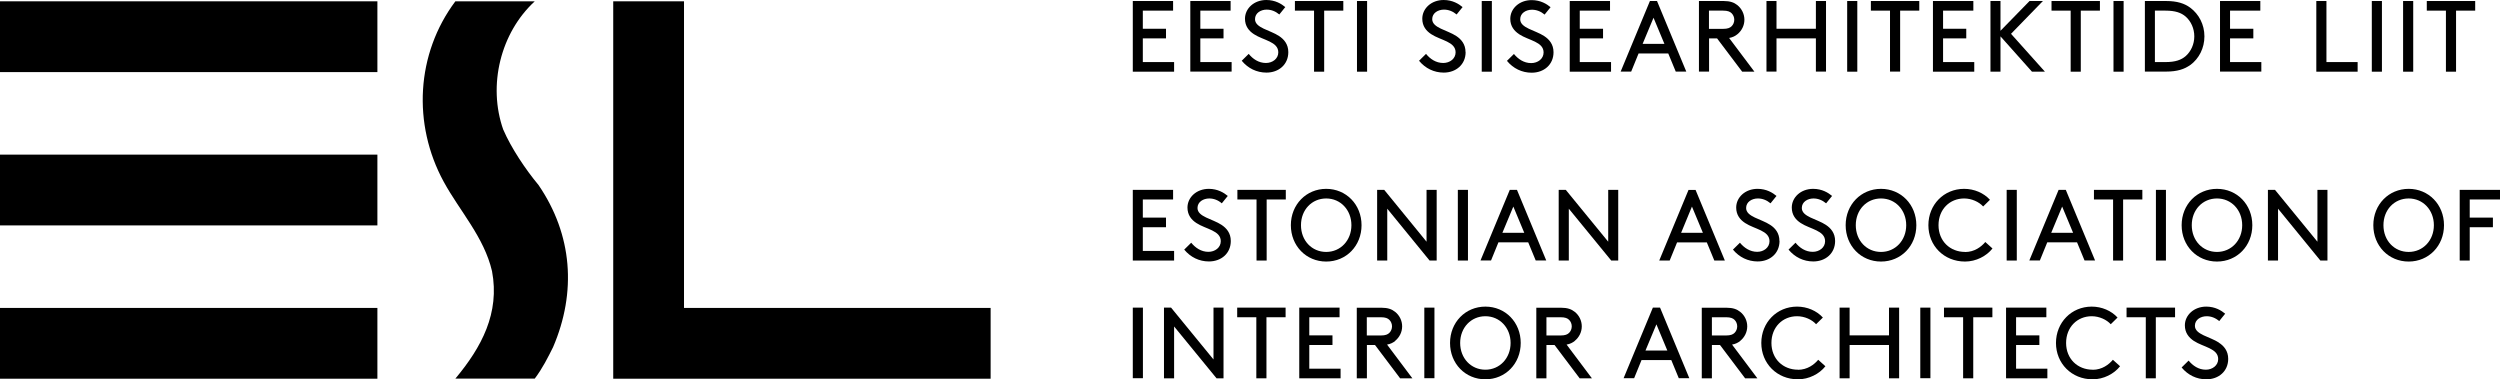<?xml version="1.0" encoding="UTF-8"?>
<svg id="Layer_1" data-name="Layer 1" xmlns="http://www.w3.org/2000/svg" viewBox="0 0 246.89 37.46">
  <defs>
    <style>
      .cls-1 {
        fill: none;
      }
    </style>
  </defs>
  <path class="cls-1" d="M171,2.58c.16-.16.26-.39.26-.64s-.1-.48-.26-.64c-.16-.16-.39-.26-.84-.26h-1.4v1.79h1.4c.45,0,.68-.1.84-.26Z"/>
  <path class="cls-1" d="M171.55,32.23c0-.25-.1-.48-.26-.64-.16-.16-.39-.26-.84-.26h-1.4v1.79h1.4c.45,0,.68-.1.84-.26.16-.16.26-.39.26-.64Z"/>
  <polygon class="cls-1" points="162.5 34.62 164.66 34.62 163.58 32.03 162.5 34.62"/>
  <polygon class="cls-1" points="202.57 22.99 204.72 22.99 203.65 20.4 202.57 22.99"/>
  <path class="cls-1" d="M216.7,3.59c0-.78-.32-1.48-.85-1.95-.44-.38-1.02-.59-1.99-.59h-1.05v5.08h1.05c.97,0,1.55-.21,1.99-.59.53-.47.85-1.18.85-1.95Z"/>
  <path class="cls-1" d="M137.47,32.23c0-.25-.1-.48-.26-.64-.16-.16-.39-.26-.84-.26h-1.39v1.79h1.39c.45,0,.68-.1.84-.26.16-.16.26-.39.26-.64Z"/>
  <path class="cls-1" d="M185.76,19.6c-1.42,0-2.49,1.14-2.49,2.64s1.07,2.64,2.49,2.64,2.49-1.12,2.49-2.64-1.07-2.64-2.49-2.64Z"/>
  <path class="cls-1" d="M130.97,19.6c-1.42,0-2.49,1.14-2.49,2.64s1.07,2.64,2.49,2.64,2.49-1.12,2.49-2.64-1.07-2.64-2.49-2.64Z"/>
  <path class="cls-1" d="M146.69,31.23c-1.42,0-2.49,1.14-2.49,2.64s1.07,2.64,2.49,2.64,2.49-1.13,2.49-2.64-1.07-2.64-2.49-2.64Z"/>
  <polygon class="cls-1" points="148.37 22.99 150.53 22.99 149.45 20.4 148.37 22.99"/>
  <polygon class="cls-1" points="167.09 20.4 166.01 22.99 168.16 22.99 167.09 20.4"/>
  <path class="cls-1" d="M155.21,32.23c0-.25-.1-.48-.26-.64-.16-.16-.39-.26-.84-.26h-1.4v1.79h1.4c.45,0,.68-.1.84-.26.16-.16.26-.39.26-.64Z"/>
  <polygon class="cls-1" points="163.29 1.74 162.21 4.33 164.36 4.33 163.29 1.74"/>
  <path class="cls-1" d="M237.87,19.6c-1.42,0-2.49,1.14-2.49,2.64s1.07,2.64,2.49,2.64,2.49-1.12,2.49-2.64-1.07-2.64-2.49-2.64Z"/>
  <path class="cls-1" d="M218.94,19.6c-1.42,0-2.49,1.14-2.49,2.64s1.07,2.64,2.49,2.64,2.49-1.12,2.49-2.64-1.07-2.64-2.49-2.64Z"/>
  <polygon points="67.55 .13 60.56 .13 60.56 37.4 97.83 37.4 97.83 30.41 67.55 30.41 67.55 .13"/>
  <rect y=".13" width="37.27" height="6.99"/>
  <rect y="30.41" width="37.27" height="6.99"/>
  <rect y="15.27" width="37.27" height="6.99"/>
  <path d="M49.7,12.81c-1.55-4.4-.26-9.58,3.11-12.68h-7.84c-3.88,5.18-4.25,12.13-1.15,17.82,1.55,2.85,3.99,5.47,4.77,8.83.78,4.14-1.03,7.51-3.62,10.61h7.84c.78-1.04,1.29-2.07,1.81-3.11,2.33-5.43,1.92-11.1-1.44-16.01-1.29-1.55-2.7-3.66-3.48-5.47Z"/>
  <polygon points="115.95 6.13 112.86 6.13 112.86 3.79 115.15 3.79 115.15 2.84 112.86 2.84 112.86 1.05 115.85 1.05 115.85 .1 111.87 .1 111.87 7.08 115.95 7.08 115.95 6.13"/>
  <polygon points="118.54 3.79 120.83 3.79 120.83 2.84 118.54 2.84 118.54 1.05 121.53 1.05 121.53 .1 117.55 .1 117.55 7.07 121.63 7.07 121.63 6.13 118.54 6.13 118.54 3.79"/>
  <path d="M126.32,3.56c-.9-.6-2.38-.79-2.38-1.67,0-.61.58-.94,1.15-.94.44,0,.87.16,1.25.48l.59-.73c-.37-.31-.99-.7-1.87-.7-1.22,0-2.11.84-2.11,1.85,0,.73.39,1.21.89,1.53.93.61,2.4.73,2.4,1.79,0,.63-.57,1.05-1.22,1.05-.72,0-1.3-.4-1.7-.9l-.69.68c.62.75,1.48,1.17,2.44,1.17,1.22,0,2.16-.8,2.16-2.02,0-.8-.44-1.28-.91-1.59Z"/>
  <polygon points="129.77 7.08 130.77 7.08 130.77 1.05 132.66 1.05 132.66 .1 127.88 .1 127.88 1.05 129.77 1.05 129.77 7.08"/>
  <rect x="134.01" y=".1" width="1" height="6.98"/>
  <path d="M144.73,5.15c0-.8-.44-1.28-.91-1.59-.9-.6-2.38-.79-2.38-1.67,0-.61.58-.94,1.16-.94.44,0,.87.16,1.25.48l.59-.73c-.37-.31-.99-.7-1.87-.7-1.22,0-2.11.84-2.11,1.85,0,.73.39,1.21.89,1.53.93.61,2.4.73,2.4,1.79,0,.63-.57,1.05-1.22,1.05-.72,0-1.3-.4-1.7-.9l-.69.68c.62.75,1.48,1.17,2.44,1.17,1.21,0,2.16-.8,2.16-2.02Z"/>
  <rect x="146.33" y=".1" width="1" height="6.98"/>
  <path d="M151.21,6.23c-.72,0-1.29-.4-1.7-.9l-.69.68c.62.75,1.48,1.17,2.44,1.17,1.22,0,2.16-.8,2.16-2.02,0-.8-.44-1.28-.91-1.59-.9-.6-2.38-.79-2.38-1.67,0-.61.58-.94,1.16-.94.44,0,.87.16,1.25.48l.59-.73c-.37-.31-.99-.7-1.87-.7-1.22,0-2.11.84-2.11,1.85,0,.73.39,1.2.89,1.53.93.61,2.4.73,2.4,1.79,0,.63-.57,1.05-1.22,1.05Z"/>
  <polygon points="159.1 6.13 156.01 6.13 156.01 3.79 158.31 3.79 158.31 2.84 156.01 2.84 156.01 1.05 159 1.05 159 .1 155.02 .1 155.02 7.08 159.1 7.08 159.1 6.13"/>
  <path d="M161.81,5.28h2.94l.74,1.79h1.04l-2.89-6.97h-.7l-2.89,6.97h1.04l.73-1.79ZM163.29,1.74l1.08,2.59h-2.15l1.08-2.59Z"/>
  <path d="M168.77,3.79h.8l2.48,3.29h1.21l-2.5-3.33c.35-.06.6-.19.82-.37.42-.34.69-.86.69-1.43s-.27-1.1-.69-1.44c-.32-.26-.72-.41-1.36-.41h-2.44v6.97h1v-3.29ZM168.77,1.05h1.4c.45,0,.68.1.84.26.16.16.26.39.26.64s-.1.48-.26.64c-.16.16-.39.26-.84.26h-1.4v-1.79Z"/>
  <polygon points="175.44 3.79 179.33 3.79 179.33 7.07 180.33 7.07 180.33 .1 179.33 .1 179.33 2.84 175.44 2.84 175.44 .1 174.45 .1 174.45 7.07 175.44 7.07 175.44 3.79"/>
  <rect x="182.42" y=".1" width="1" height="6.98"/>
  <polygon points="184.76 1.05 186.65 1.05 186.65 7.07 187.65 7.07 187.65 1.05 189.54 1.05 189.54 .1 184.76 .1 184.76 1.05"/>
  <polygon points="194.97 6.13 191.89 6.13 191.89 3.79 194.18 3.79 194.18 2.84 191.89 2.84 191.89 1.05 194.88 1.05 194.88 .1 190.89 .1 190.89 7.08 194.97 7.08 194.97 6.13"/>
  <polygon points="201.95 7.08 198.6 3.34 201.75 .1 200.43 .1 197.56 3.04 197.56 .1 196.57 .1 196.57 7.08 197.56 7.08 197.56 3.59 200.67 7.08 201.95 7.08"/>
  <polygon points="204.49 7.08 205.49 7.08 205.49 1.05 207.38 1.05 207.38 .1 202.6 .1 202.6 1.05 204.49 1.05 204.49 7.08"/>
  <rect x="208.72" y=".1" width="1" height="6.98"/>
  <path d="M216.31,6.42c.86-.64,1.39-1.67,1.39-2.83s-.54-2.19-1.4-2.83c-.57-.42-1.29-.66-2.39-.66h-2.09v6.97h2.09c1.11,0,1.83-.24,2.4-.66ZM212.81,6.13V1.05h1.05c.97,0,1.55.21,1.99.59.53.47.85,1.18.85,1.95s-.32,1.48-.85,1.95c-.44.38-1.02.59-1.99.59h-1.05Z"/>
  <polygon points="220.23 3.79 222.53 3.79 222.53 2.84 220.23 2.84 220.23 1.05 223.22 1.05 223.22 .1 219.24 .1 219.24 7.07 223.32 7.07 223.32 6.13 220.23 6.13 220.23 3.79"/>
  <polygon points="229.75 .1 228.75 .1 228.75 7.08 232.83 7.08 232.83 6.13 229.75 6.13 229.75 .1"/>
  <rect x="234.23" y=".1" width="1" height="6.98"/>
  <rect x="237.32" y=".1" width="1" height="6.98"/>
  <polygon points="244.44 .1 239.66 .1 239.66 1.05 241.55 1.05 241.55 7.08 242.55 7.08 242.55 1.05 244.44 1.05 244.44 .1"/>
  <polygon points="115.95 24.78 112.86 24.78 112.86 22.44 115.15 22.44 115.15 21.49 112.86 21.49 112.86 19.7 115.85 19.7 115.85 18.75 111.87 18.75 111.87 25.73 115.95 25.73 115.95 24.78"/>
  <path d="M120.64,22.21c-.9-.6-2.38-.79-2.38-1.67,0-.61.58-.94,1.16-.94.44,0,.87.16,1.24.48l.59-.73c-.37-.31-.99-.7-1.87-.7-1.22,0-2.11.84-2.11,1.85,0,.73.39,1.21.89,1.53.93.61,2.4.73,2.4,1.79,0,.63-.57,1.05-1.22,1.05-.72,0-1.29-.4-1.7-.9l-.69.68c.62.75,1.48,1.17,2.44,1.17,1.22,0,2.16-.8,2.16-2.02,0-.8-.44-1.28-.91-1.59Z"/>
  <polygon points="122.2 19.7 124.09 19.7 124.09 25.73 125.09 25.73 125.09 19.7 126.98 19.7 126.98 18.75 122.2 18.75 122.2 19.7"/>
  <path d="M130.97,18.65c-1.97,0-3.49,1.55-3.49,3.59s1.51,3.59,3.49,3.59,3.49-1.55,3.49-3.59-1.52-3.59-3.49-3.59ZM130.97,24.88c-1.42,0-2.49-1.12-2.49-2.64s1.07-2.64,2.49-2.64,2.49,1.14,2.49,2.64-1.07,2.64-2.49,2.64Z"/>
  <polygon points="140.88 23.87 136.7 18.75 136 18.75 136 25.73 137 25.73 137 20.61 141.18 25.73 141.88 25.73 141.88 18.75 140.88 18.75 140.88 23.87"/>
  <rect x="143.97" y="18.75" width="1" height="6.98"/>
  <path d="M149.8,18.75h-.7l-2.89,6.97h1.04l.73-1.79h2.94l.74,1.79h1.04l-2.89-6.97ZM148.37,22.99l1.08-2.59,1.08,2.59h-2.15Z"/>
  <polygon points="158.82 23.87 154.63 18.75 153.93 18.75 153.93 25.73 154.93 25.73 154.93 20.61 159.12 25.73 159.81 25.73 159.81 18.75 158.82 18.75 158.82 23.87"/>
  <path d="M164.89,25.73l.73-1.79h2.94l.74,1.79h1.04l-2.89-6.97h-.7l-2.89,6.97h1.04ZM167.09,20.4l1.08,2.59h-2.15l1.07-2.59Z"/>
  <path d="M175.73,23.8c0-.8-.44-1.29-.91-1.59-.9-.6-2.38-.79-2.38-1.67,0-.61.58-.94,1.16-.94.44,0,.87.16,1.25.48l.59-.73c-.37-.31-.99-.7-1.87-.7-1.22,0-2.11.84-2.11,1.85,0,.73.39,1.21.89,1.53.93.61,2.4.73,2.4,1.79,0,.63-.57,1.05-1.21,1.05-.72,0-1.3-.4-1.71-.9l-.69.68c.62.75,1.48,1.17,2.44,1.17,1.22,0,2.16-.8,2.16-2.02Z"/>
  <path d="M180.32,22.21c-.9-.6-2.38-.79-2.38-1.67,0-.61.58-.94,1.15-.94.44,0,.87.16,1.25.48l.59-.73c-.37-.31-.99-.7-1.87-.7-1.22,0-2.11.84-2.11,1.85,0,.73.39,1.21.89,1.53.93.61,2.4.73,2.4,1.79,0,.63-.57,1.05-1.22,1.05-.72,0-1.3-.4-1.7-.9l-.69.68c.62.75,1.48,1.17,2.44,1.17,1.22,0,2.16-.8,2.16-2.02,0-.8-.44-1.28-.91-1.59Z"/>
  <path d="M185.76,18.65c-1.97,0-3.49,1.55-3.49,3.59s1.51,3.59,3.49,3.59,3.49-1.55,3.49-3.59-1.52-3.59-3.49-3.59ZM185.76,24.88c-1.42,0-2.49-1.12-2.49-2.64s1.07-2.64,2.49-2.64,2.49,1.14,2.49,2.64-1.07,2.64-2.49,2.64Z"/>
  <path d="M194.06,24.88c-1.48,0-2.62-1.07-2.62-2.64s1.11-2.64,2.53-2.64c.75,0,1.47.34,1.88.79l.67-.66c-.61-.67-1.55-1.08-2.55-1.08-2.01,0-3.53,1.57-3.53,3.59s1.53,3.59,3.62,3.59c1.08,0,2.11-.53,2.71-1.29l-.71-.64c-.39.47-1.07.99-2,.99Z"/>
  <rect x="198.17" y="18.75" width="1" height="6.98"/>
  <path d="M203.3,18.75l-2.89,6.97h1.04l.73-1.79h2.94l.74,1.79h1.04l-2.89-6.97h-.7ZM202.57,22.99l1.08-2.59,1.08,2.59h-2.15Z"/>
  <polygon points="211.57 18.75 206.79 18.75 206.79 19.7 208.68 19.7 208.68 25.73 209.67 25.73 209.67 19.7 211.57 19.7 211.57 18.75"/>
  <rect x="212.91" y="18.75" width=".99" height="6.98"/>
  <path d="M218.94,18.65c-1.97,0-3.49,1.55-3.49,3.59s1.51,3.59,3.49,3.59,3.49-1.55,3.49-3.59-1.51-3.59-3.49-3.59ZM218.94,24.88c-1.42,0-2.49-1.12-2.49-2.64s1.07-2.64,2.49-2.64,2.49,1.14,2.49,2.64-1.07,2.64-2.49,2.64Z"/>
  <polygon points="228.86 23.87 224.67 18.75 223.97 18.75 223.97 25.73 224.97 25.73 224.97 20.61 229.15 25.73 229.85 25.73 229.85 18.75 228.86 18.75 228.86 23.87"/>
  <path d="M237.87,18.65c-1.97,0-3.49,1.55-3.49,3.59s1.51,3.59,3.49,3.59,3.49-1.55,3.49-3.59-1.52-3.59-3.49-3.59ZM237.87,24.88c-1.42,0-2.49-1.12-2.49-2.64s1.07-2.64,2.49-2.64,2.49,1.14,2.49,2.64-1.07,2.64-2.49,2.64Z"/>
  <polygon points="246.89 19.7 246.89 18.75 242.91 18.75 242.91 25.73 243.9 25.73 243.9 22.44 246.19 22.44 246.19 21.49 243.9 21.49 243.9 19.7 246.89 19.7"/>
  <rect x="111.87" y="30.38" width="1" height="6.97"/>
  <polygon points="119.84 35.5 115.65 30.38 114.95 30.38 114.95 37.36 115.95 37.36 115.95 32.24 120.14 37.36 120.83 37.36 120.83 30.38 119.84 30.38 119.84 35.5"/>
  <polygon points="122.18 31.33 124.07 31.33 124.07 37.36 125.07 37.36 125.07 31.33 126.96 31.33 126.96 30.38 122.18 30.38 122.18 31.33"/>
  <polygon points="129.3 34.07 131.59 34.07 131.59 33.12 129.3 33.12 129.3 31.33 132.29 31.33 132.29 30.38 128.31 30.38 128.31 37.36 132.39 37.36 132.39 36.41 129.3 36.41 129.3 34.07"/>
  <path d="M137.78,33.66c.42-.34.69-.86.69-1.43s-.27-1.1-.69-1.43c-.32-.26-.72-.41-1.35-.41h-2.44v6.97h1v-3.29h.8l2.48,3.29h1.21l-2.5-3.33c.35-.06.6-.19.82-.37ZM134.98,33.12v-1.79h1.39c.45,0,.68.1.84.26.16.16.26.39.26.64s-.1.48-.26.64c-.16.16-.39.26-.84.26h-1.39Z"/>
  <rect x="140.66" y="30.38" width="1" height="6.97"/>
  <path d="M146.69,30.28c-1.97,0-3.49,1.55-3.49,3.59s1.51,3.59,3.49,3.59,3.49-1.55,3.49-3.59-1.51-3.59-3.49-3.59ZM146.69,36.51c-1.42,0-2.49-1.13-2.49-2.64s1.07-2.64,2.49-2.64,2.49,1.14,2.49,2.64-1.07,2.64-2.49,2.64Z"/>
  <path d="M155.52,33.66c.42-.34.69-.86.69-1.43s-.27-1.1-.69-1.43c-.32-.26-.72-.41-1.36-.41h-2.44v6.97h1v-3.29h.8l2.48,3.29h1.21l-2.5-3.33c.35-.06.6-.19.82-.37ZM152.72,33.12v-1.79h1.4c.45,0,.68.1.84.26.16.16.26.39.26.64s-.1.48-.26.64c-.16.16-.39.26-.84.26h-1.4Z"/>
  <path d="M163.23,30.38l-2.89,6.97h1.04l.73-1.79h2.94l.74,1.79h1.04l-2.89-6.97h-.7ZM162.5,34.62l1.08-2.59,1.08,2.59h-2.15Z"/>
  <path d="M171.86,33.66c.42-.34.69-.86.69-1.43s-.27-1.1-.69-1.43c-.32-.26-.72-.41-1.36-.41h-2.44v6.97h1v-3.29h.8l2.48,3.29h1.21l-2.5-3.33c.35-.06.6-.19.82-.37ZM169.06,33.12v-1.79h1.4c.45,0,.68.1.84.26.16.16.26.39.26.64s-.1.48-.26.64c-.16.16-.39.26-.84.26h-1.4Z"/>
  <path d="M177.56,36.51c-1.48,0-2.62-1.07-2.62-2.64s1.11-2.64,2.53-2.64c.75,0,1.48.34,1.88.79l.67-.66c-.61-.67-1.55-1.08-2.55-1.08-2.01,0-3.53,1.58-3.53,3.59s1.53,3.59,3.62,3.59c1.08,0,2.11-.53,2.71-1.29l-.71-.64c-.39.47-1.07.99-2,.99Z"/>
  <polygon points="186.55 33.12 182.66 33.12 182.66 30.38 181.67 30.38 181.67 37.36 182.66 37.36 182.66 34.07 186.55 34.07 186.55 37.36 187.55 37.36 187.55 30.38 186.55 30.38 186.55 33.12"/>
  <rect x="189.64" y="30.38" width="1" height="6.97"/>
  <polygon points="191.98 31.33 193.87 31.33 193.87 37.36 194.87 37.36 194.87 31.33 196.76 31.33 196.76 30.38 191.98 30.38 191.98 31.33"/>
  <polygon points="199.1 34.07 201.4 34.07 201.4 33.12 199.1 33.12 199.1 31.33 202.09 31.33 202.09 30.38 198.11 30.38 198.11 37.36 202.19 37.36 202.19 36.41 199.1 36.41 199.1 34.07"/>
  <path d="M206.66,36.51c-1.48,0-2.62-1.07-2.62-2.64s1.11-2.64,2.53-2.64c.75,0,1.47.34,1.88.79l.67-.66c-.61-.67-1.55-1.08-2.55-1.08-2.01,0-3.53,1.58-3.53,3.59s1.53,3.59,3.62,3.59c1.08,0,2.11-.53,2.71-1.29l-.71-.64c-.39.47-1.07.99-2,.99Z"/>
  <polygon points="210.01 31.33 211.91 31.33 211.91 37.36 212.9 37.36 212.9 31.33 214.8 31.33 214.8 30.38 210.01 30.38 210.01 31.33"/>
  <path d="M219.14,33.84c-.9-.6-2.38-.79-2.38-1.67,0-.61.58-.94,1.16-.94.44,0,.87.16,1.24.48l.59-.73c-.37-.31-.99-.7-1.87-.7-1.21,0-2.11.84-2.11,1.85,0,.73.39,1.21.89,1.54.93.61,2.4.73,2.4,1.79,0,.63-.57,1.05-1.22,1.05-.72,0-1.29-.4-1.7-.9l-.69.68c.62.75,1.48,1.17,2.44,1.17,1.22,0,2.16-.8,2.16-2.02,0-.8-.44-1.29-.91-1.59Z"/>
</svg>